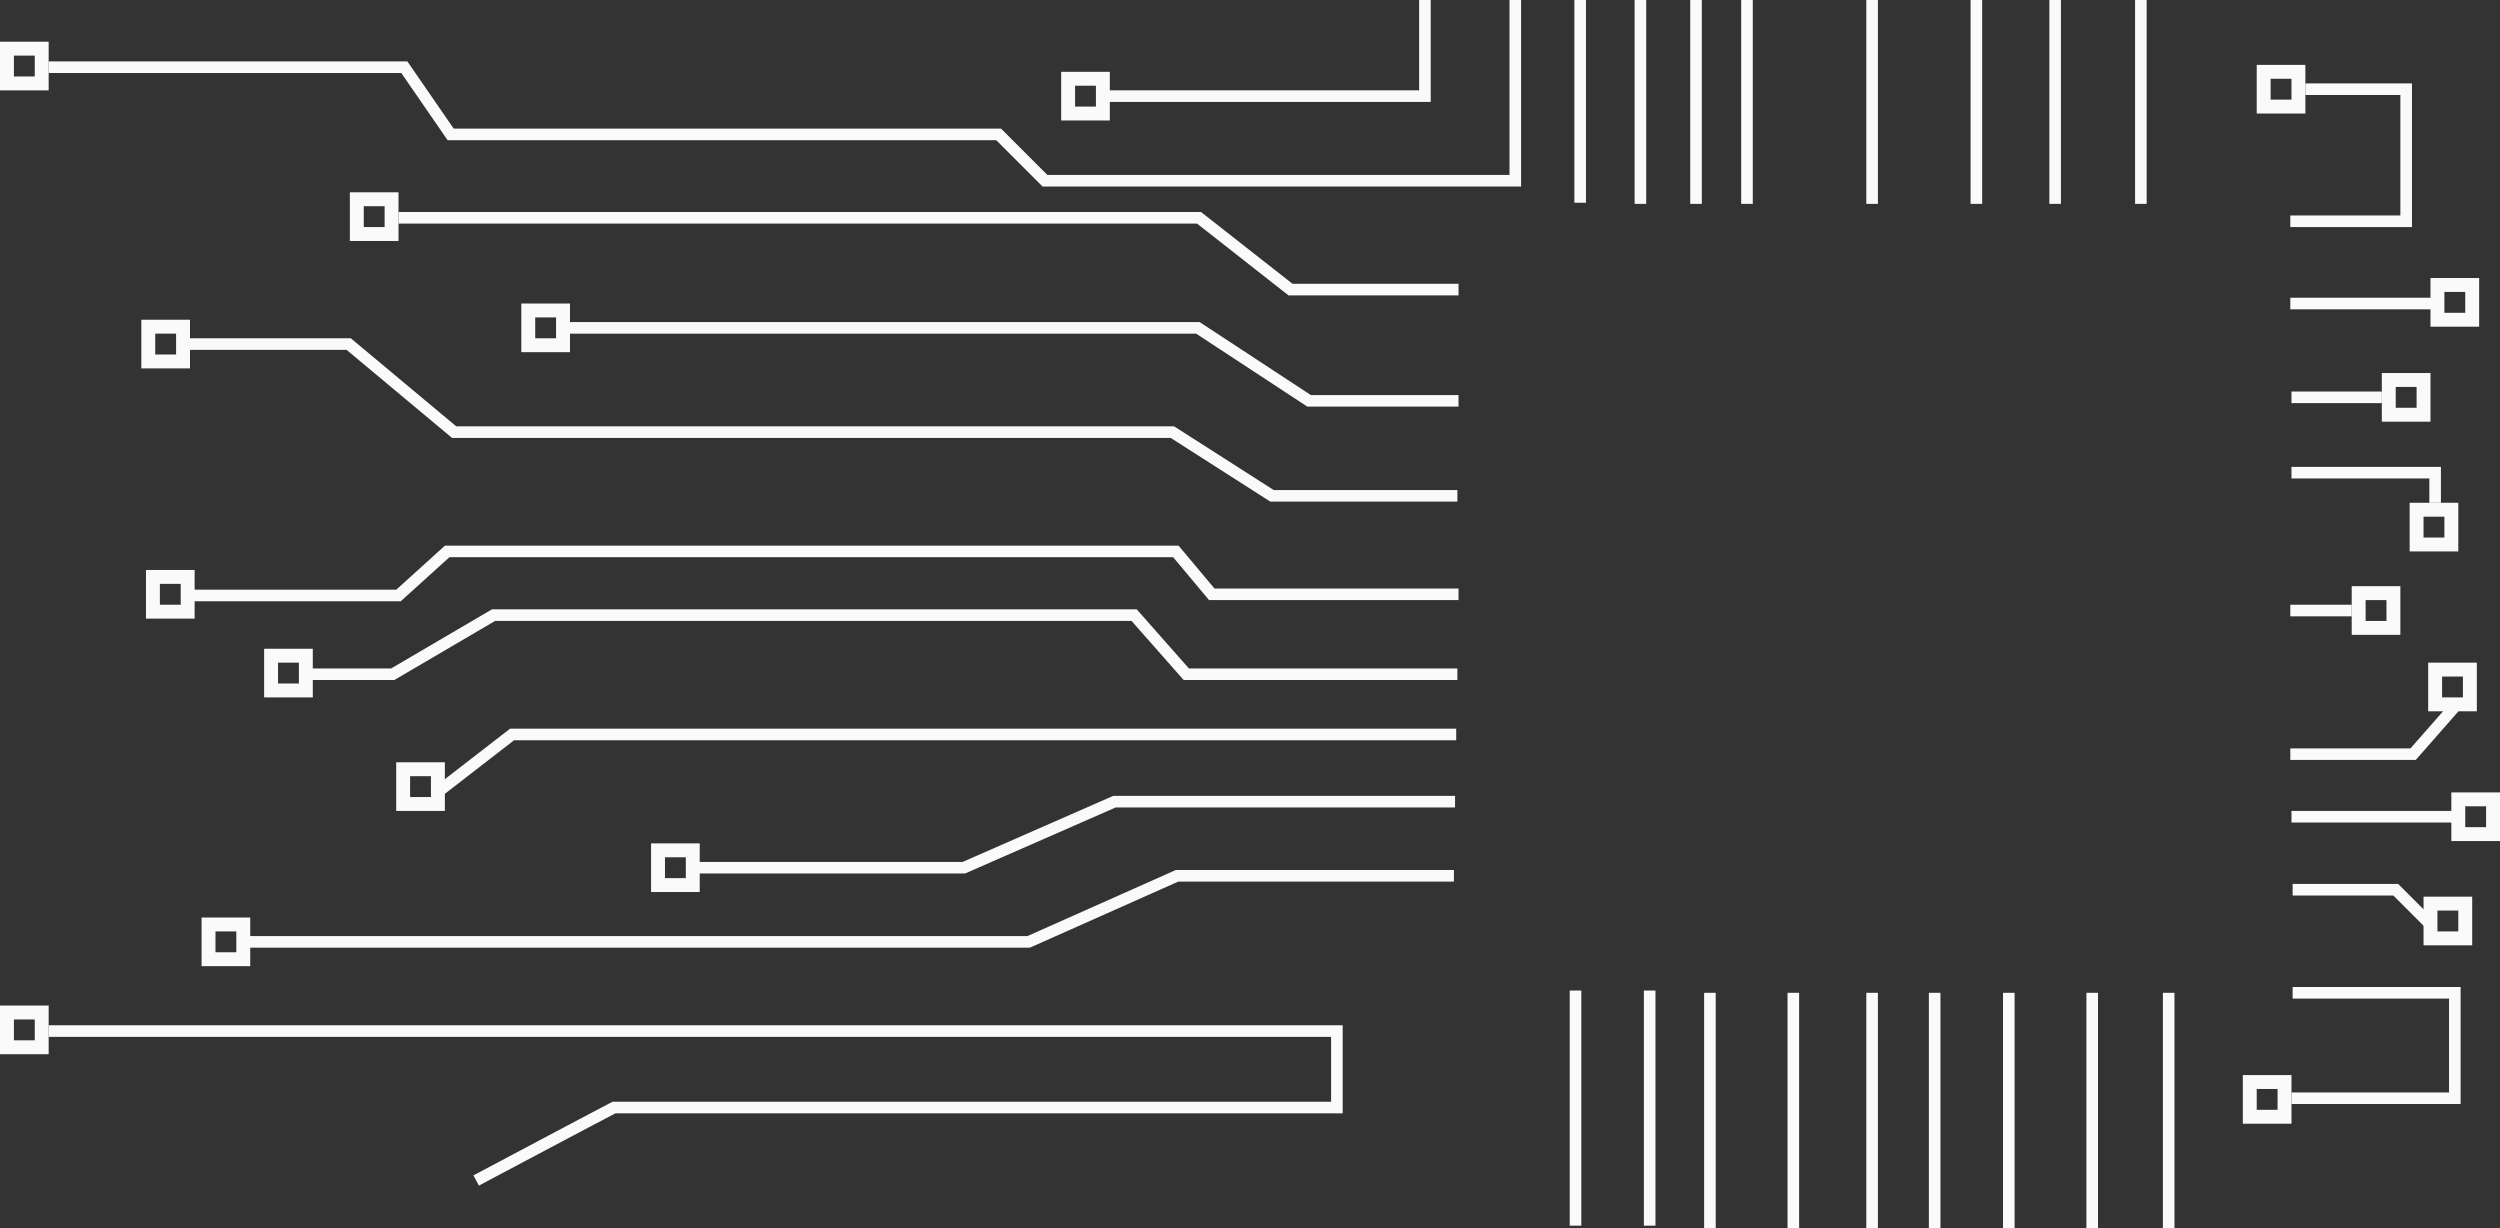 <?xml version="1.0" encoding="UTF-8"?> <svg xmlns="http://www.w3.org/2000/svg" width="1079" height="530" viewBox="0 0 1079 530" fill="none"><rect x="0" y="0" width="1079" height="530" fill="#333333" stroke="none"/> <path d="M172 94H517.5L557 125H629.5M245.5 141.5H517L565 173H629.5M82 148.5H150.5L196 186.5H506L549 214H629M83.5 257H172L193 238H507.5L523 256.5H629.5M134.5 291H169.5L213 265.5H489.5L512 291H629M190 341L221 317H628.5M301.5 374.5H416L481 346H628M107.5 406.5H444L508 378H627.5M21 445H577V478H265C265 478 235.5 493.5 205.5 509.5M478.5 41.5H615V0M682 87.5V0M708 88V0M732 88V0M754 88V0M808 88V0M853 88V0M887 88V0M924 88V0M988.5 95.5H1038.5V38.5H995M989 171.5H1028M989 204H1051V217M988.5 263.5H1015M988.5 325.5H1041.5L1059.5 305M989 352.5H1058.5M989.5 384H1034L1048 398M989 474H1059.5V428.5H989.5M21 29H174.5L194.5 58H431L451 78H654V0M680 529V427.5M712 529V427.5M738 530V428.5M774 530V428.5M808 530V428.5M835 530V428.5M867 530V428.5M903 530V428.5M936 530V428.5M988.5 131H1054.5" stroke="#FAFAFA" stroke-width="5"></path> <path d="M284 367H299V382H284V367Z" stroke="#FAFAFA" stroke-width="6"></path> <path d="M174 332H189V347H174V332Z" stroke="#FAFAFA" stroke-width="6"></path> <path d="M66 249H81V264H66V249Z" stroke="#FAFAFA" stroke-width="6"></path> <path d="M228 134H243V149H228V134Z" stroke="#FAFAFA" stroke-width="6"></path> <path d="M154 86H169V101H154V86Z" stroke="#FAFAFA" stroke-width="6"></path> <path d="M3 21H18V36H3V21Z" stroke="#FAFAFA" stroke-width="6"></path> <path d="M461 34H476V49H461V34Z" stroke="#FAFAFA" stroke-width="6"></path> <path d="M90 399H105V414H90V399Z" stroke="#FAFAFA" stroke-width="6"></path> <path d="M117 283H132V298H117V283Z" stroke="#FAFAFA" stroke-width="6"></path> <path d="M64 141H79V156H64V141Z" stroke="#FAFAFA" stroke-width="6"></path> <path d="M971 467H986V482H971V467Z" stroke="#FAFAFA" stroke-width="6"></path> <path d="M977 31H992V46H977V31Z" stroke="#FAFAFA" stroke-width="6"></path> <path d="M1052 123H1067V138H1052V123Z" stroke="#FAFAFA" stroke-width="6"></path> <path d="M1031 164H1046V179H1031V164Z" stroke="#FAFAFA" stroke-width="6"></path> <path d="M1043 220H1058V235H1043V220Z" stroke="#FAFAFA" stroke-width="6"></path> <path d="M1018 256H1033V271H1018V256Z" stroke="#FAFAFA" stroke-width="6"></path> <path d="M1051 289H1066V304H1051V289Z" stroke="#FAFAFA" stroke-width="6"></path> <path d="M1061 345H1076V360H1061V345Z" stroke="#FAFAFA" stroke-width="6"></path> <path d="M1049 390H1064V405H1049V390Z" stroke="#FAFAFA" stroke-width="6"></path> <path d="M3 437H18V452H3V437Z" stroke="#FAFAFA" stroke-width="6"></path> </svg> 